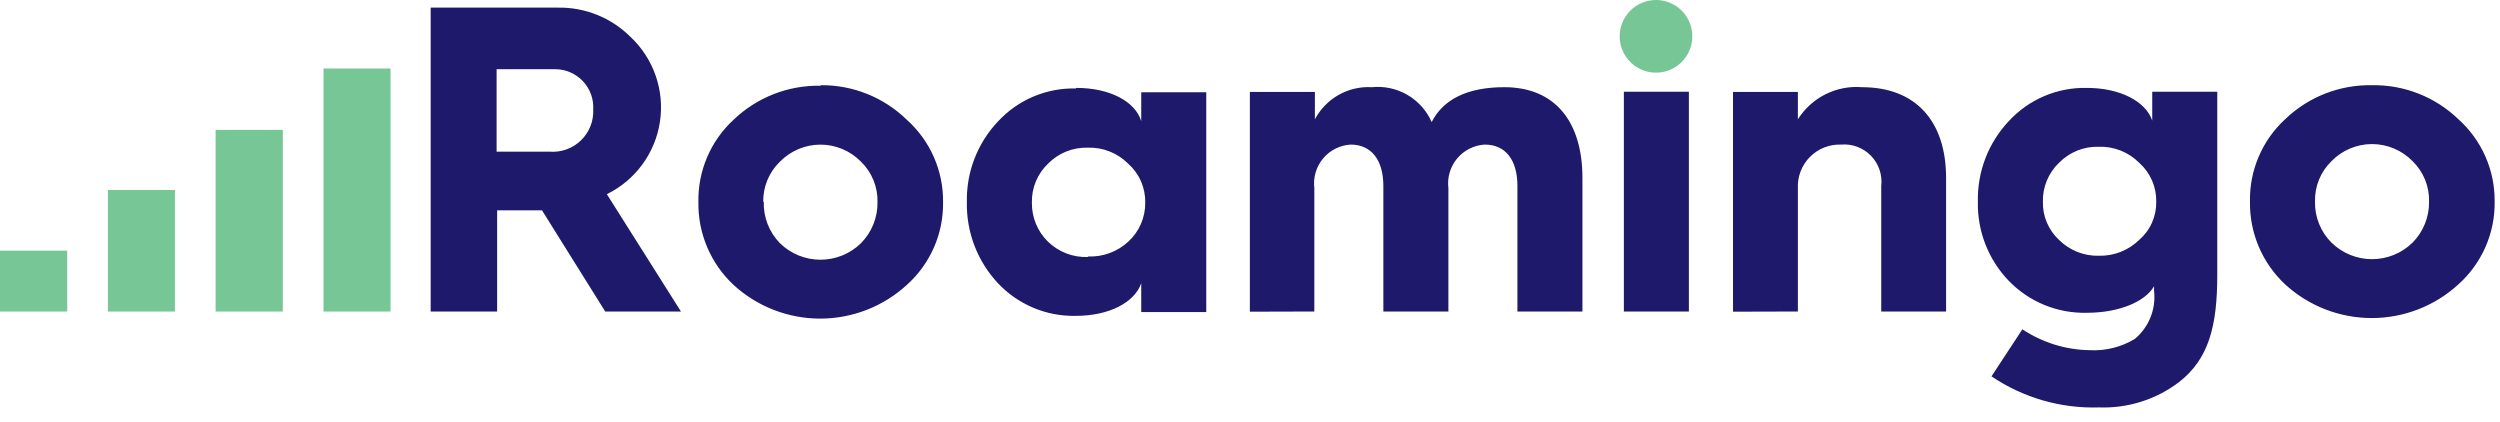 <svg width="154" height="26" viewBox="0 0 154 26" fill="none" xmlns="http://www.w3.org/2000/svg">
<path d="M99.772 2.238C99.772 2.68 99.903 3.113 100.149 3.481C100.395 3.849 100.744 4.136 101.153 4.305C101.562 4.475 102.012 4.519 102.446 4.433C102.88 4.346 103.279 4.133 103.592 3.82C103.905 3.507 104.118 3.108 104.204 2.674C104.29 2.24 104.246 1.79 104.077 1.381C103.907 0.973 103.621 0.623 103.253 0.377C102.885 0.131 102.452 0 102.009 0C101.416 0 100.847 0.236 100.427 0.655C100.007 1.075 99.772 1.644 99.772 2.238Z" fill="#77C696"/>
<path d="M4.14 19.19V15.441H0V19.19H4.14ZM10.775 19.19V11.704H6.646V19.19H10.775ZM17.421 19.19V8.001H13.281V19.19H17.421ZM24.056 19.19V4.219H19.928V19.19H24.056Z" fill="#77C696"/>
<path d="M30.624 19.189V12.957H33.388L37.282 19.189H41.947L37.382 11.961C38.248 11.537 38.998 10.91 39.568 10.132C40.137 9.355 40.51 8.451 40.653 7.498C40.796 6.545 40.705 5.571 40.389 4.661C40.073 3.75 39.54 2.93 38.837 2.271C38.25 1.686 37.551 1.225 36.782 0.915C36.013 0.606 35.19 0.454 34.361 0.47H26.529V19.189H30.624ZM142.604 12.42C142.592 11.956 142.676 11.495 142.851 11.065C143.027 10.636 143.289 10.248 143.622 9.925C143.947 9.592 144.335 9.328 144.764 9.148C145.192 8.968 145.652 8.875 146.117 8.875C146.582 8.875 147.042 8.968 147.47 9.148C147.899 9.328 148.287 9.592 148.612 9.925C148.945 10.248 149.207 10.636 149.383 11.065C149.558 11.495 149.642 11.956 149.63 12.42C149.637 12.888 149.55 13.352 149.376 13.786C149.201 14.221 148.941 14.616 148.612 14.948C147.945 15.6 147.05 15.965 146.117 15.965C145.184 15.965 144.289 15.6 143.622 14.948C143.29 14.617 143.029 14.223 142.854 13.788C142.679 13.354 142.594 12.888 142.604 12.42ZM146.117 5.248C144.128 5.211 142.205 5.963 140.769 7.34C140.067 7.984 139.511 8.77 139.137 9.646C138.762 10.522 138.579 11.467 138.598 12.42C138.583 13.375 138.768 14.322 139.142 15.201C139.516 16.08 140.07 16.871 140.769 17.522C142.225 18.854 144.127 19.592 146.1 19.592C148.074 19.592 149.976 18.854 151.432 17.522C152.148 16.881 152.719 16.094 153.105 15.214C153.491 14.334 153.684 13.381 153.67 12.42C153.68 11.462 153.486 10.514 153.1 9.638C152.714 8.762 152.145 7.978 151.432 7.34C150.006 5.968 148.095 5.216 146.117 5.248ZM125.843 12.42C125.832 11.973 125.916 11.529 126.087 11.117C126.259 10.705 126.515 10.333 126.838 10.025C127.155 9.702 127.536 9.448 127.955 9.278C128.375 9.109 128.825 9.028 129.278 9.041C129.739 9.024 130.198 9.103 130.628 9.273C131.057 9.442 131.447 9.698 131.773 10.025C132.11 10.325 132.379 10.694 132.56 11.107C132.742 11.521 132.832 11.968 132.825 12.42C132.833 12.866 132.743 13.309 132.562 13.717C132.38 14.125 132.111 14.488 131.773 14.78C131.443 15.101 131.052 15.352 130.624 15.52C130.195 15.687 129.737 15.767 129.278 15.754C128.826 15.764 128.378 15.683 127.959 15.516C127.54 15.348 127.159 15.098 126.838 14.78C126.514 14.48 126.258 14.114 126.086 13.707C125.914 13.3 125.831 12.861 125.843 12.42ZM121.837 12.42C121.817 13.321 121.975 14.217 122.304 15.056C122.632 15.896 123.124 16.661 123.75 17.309C124.372 17.949 125.119 18.453 125.945 18.79C126.772 19.127 127.658 19.29 128.55 19.267C130.52 19.267 132.131 18.596 132.69 17.634V17.925C132.752 18.477 132.677 19.036 132.47 19.551C132.263 20.067 131.931 20.523 131.504 20.878C130.673 21.38 129.71 21.621 128.741 21.572C127.258 21.552 125.813 21.106 124.578 20.285L122.676 23.183C124.631 24.505 126.953 25.174 129.311 25.097C131.079 25.16 132.814 24.61 134.223 23.541C136.069 22.109 136.584 20.073 136.584 16.929V5.65H132.578V7.429C132.176 6.243 130.598 5.415 128.55 5.415C127.652 5.395 126.759 5.566 125.931 5.917C125.103 6.268 124.36 6.791 123.75 7.452C122.483 8.791 121.796 10.576 121.837 12.42ZM110.749 19.189V11.592C110.733 11.237 110.791 10.883 110.919 10.551C111.047 10.22 111.242 9.918 111.492 9.666C111.742 9.414 112.042 9.216 112.372 9.085C112.703 8.955 113.057 8.894 113.412 8.906C113.75 8.877 114.091 8.924 114.41 9.044C114.728 9.163 115.016 9.351 115.253 9.595C115.49 9.84 115.669 10.133 115.778 10.455C115.888 10.777 115.924 11.12 115.884 11.457V19.189H119.879V10.965C119.879 7.452 117.999 5.371 114.698 5.371C113.922 5.308 113.143 5.46 112.447 5.809C111.751 6.158 111.163 6.692 110.749 7.351V5.662H106.754V19.2L110.749 19.189ZM104.035 19.189V5.65H100.03V19.189H104.035ZM80.963 19.189V11.592C80.923 11.267 80.95 10.937 81.042 10.622C81.135 10.308 81.29 10.016 81.5 9.764C81.71 9.512 81.969 9.306 82.262 9.159C82.554 9.011 82.874 8.925 83.201 8.906C84.488 8.906 85.215 9.869 85.215 11.457V19.189H89.221V11.592C89.181 11.267 89.207 10.937 89.3 10.622C89.392 10.308 89.548 10.016 89.758 9.764C89.968 9.512 90.227 9.306 90.519 9.159C90.812 9.011 91.132 8.925 91.459 8.906C92.757 8.906 93.473 9.869 93.473 11.457V19.189H97.478V10.965C97.478 7.452 95.755 5.371 92.667 5.371C90.429 5.371 88.908 6.098 88.192 7.519C87.883 6.818 87.361 6.233 86.7 5.847C86.039 5.461 85.272 5.294 84.51 5.371C83.796 5.329 83.086 5.493 82.463 5.844C81.84 6.196 81.331 6.719 80.997 7.351V5.662H76.991V19.2L80.963 19.189ZM67 15.832C66.551 15.847 66.104 15.771 65.685 15.61C65.266 15.448 64.883 15.204 64.561 14.892C64.238 14.579 63.983 14.203 63.812 13.787C63.641 13.371 63.557 12.925 63.565 12.476C63.554 12.029 63.638 11.585 63.809 11.173C63.981 10.761 64.237 10.389 64.561 10.081C64.877 9.758 65.258 9.504 65.677 9.334C66.097 9.165 66.547 9.084 67 9.097C67.461 9.08 67.921 9.159 68.35 9.329C68.779 9.498 69.169 9.754 69.495 10.081C69.832 10.381 70.101 10.75 70.282 11.163C70.464 11.577 70.554 12.024 70.547 12.476C70.552 12.93 70.461 13.38 70.28 13.797C70.099 14.213 69.831 14.587 69.495 14.892C68.826 15.508 67.941 15.834 67.033 15.799L67 15.832ZM66.272 5.449C65.374 5.428 64.481 5.599 63.653 5.95C62.825 6.301 62.082 6.825 61.472 7.485C60.206 8.825 59.518 10.61 59.559 12.453C59.522 14.303 60.208 16.093 61.472 17.444C62.087 18.097 62.831 18.614 63.658 18.961C64.485 19.308 65.376 19.477 66.272 19.457C68.32 19.457 69.898 18.63 70.3 17.444V19.223H74.306V5.684H70.3V7.463C69.931 6.243 68.353 5.415 66.306 5.415L66.272 5.449ZM47.016 12.453C47.006 11.989 47.092 11.527 47.269 11.098C47.446 10.668 47.711 10.28 48.045 9.958C48.371 9.626 48.759 9.362 49.187 9.182C49.616 9.001 50.076 8.909 50.541 8.909C51.005 8.909 51.466 9.001 51.894 9.182C52.322 9.362 52.711 9.626 53.036 9.958C53.369 10.281 53.631 10.669 53.806 11.099C53.981 11.528 54.066 11.99 54.054 12.453C54.061 12.921 53.974 13.386 53.799 13.82C53.624 14.254 53.365 14.649 53.036 14.982C52.369 15.634 51.473 15.999 50.541 15.999C49.608 15.999 48.712 15.634 48.045 14.982C47.714 14.645 47.455 14.244 47.284 13.803C47.113 13.363 47.033 12.892 47.05 12.42L47.016 12.453ZM50.541 5.281C48.551 5.245 46.629 5.997 45.192 7.373C44.491 8.018 43.934 8.804 43.56 9.68C43.186 10.556 43.002 11.501 43.022 12.453C43.006 13.408 43.192 14.356 43.566 15.235C43.939 16.114 44.494 16.904 45.192 17.555C46.648 18.887 48.55 19.626 50.524 19.626C52.497 19.626 54.399 18.887 55.855 17.555C56.572 16.915 57.142 16.128 57.529 15.247C57.915 14.367 58.107 13.414 58.093 12.453C58.104 11.496 57.91 10.547 57.524 9.671C57.138 8.795 56.569 8.012 55.855 7.373C54.443 5.998 52.546 5.234 50.574 5.248L50.541 5.281ZM30.591 4.263H34.216C34.533 4.265 34.847 4.332 35.138 4.459C35.428 4.586 35.69 4.771 35.908 5.002C36.125 5.233 36.294 5.506 36.403 5.804C36.512 6.102 36.56 6.419 36.543 6.736C36.56 7.089 36.502 7.442 36.372 7.772C36.242 8.101 36.043 8.399 35.789 8.645C35.535 8.892 35.231 9.082 34.898 9.202C34.566 9.322 34.211 9.37 33.858 9.343H30.591V4.263Z" fill="#1E196A"/>
</svg>

